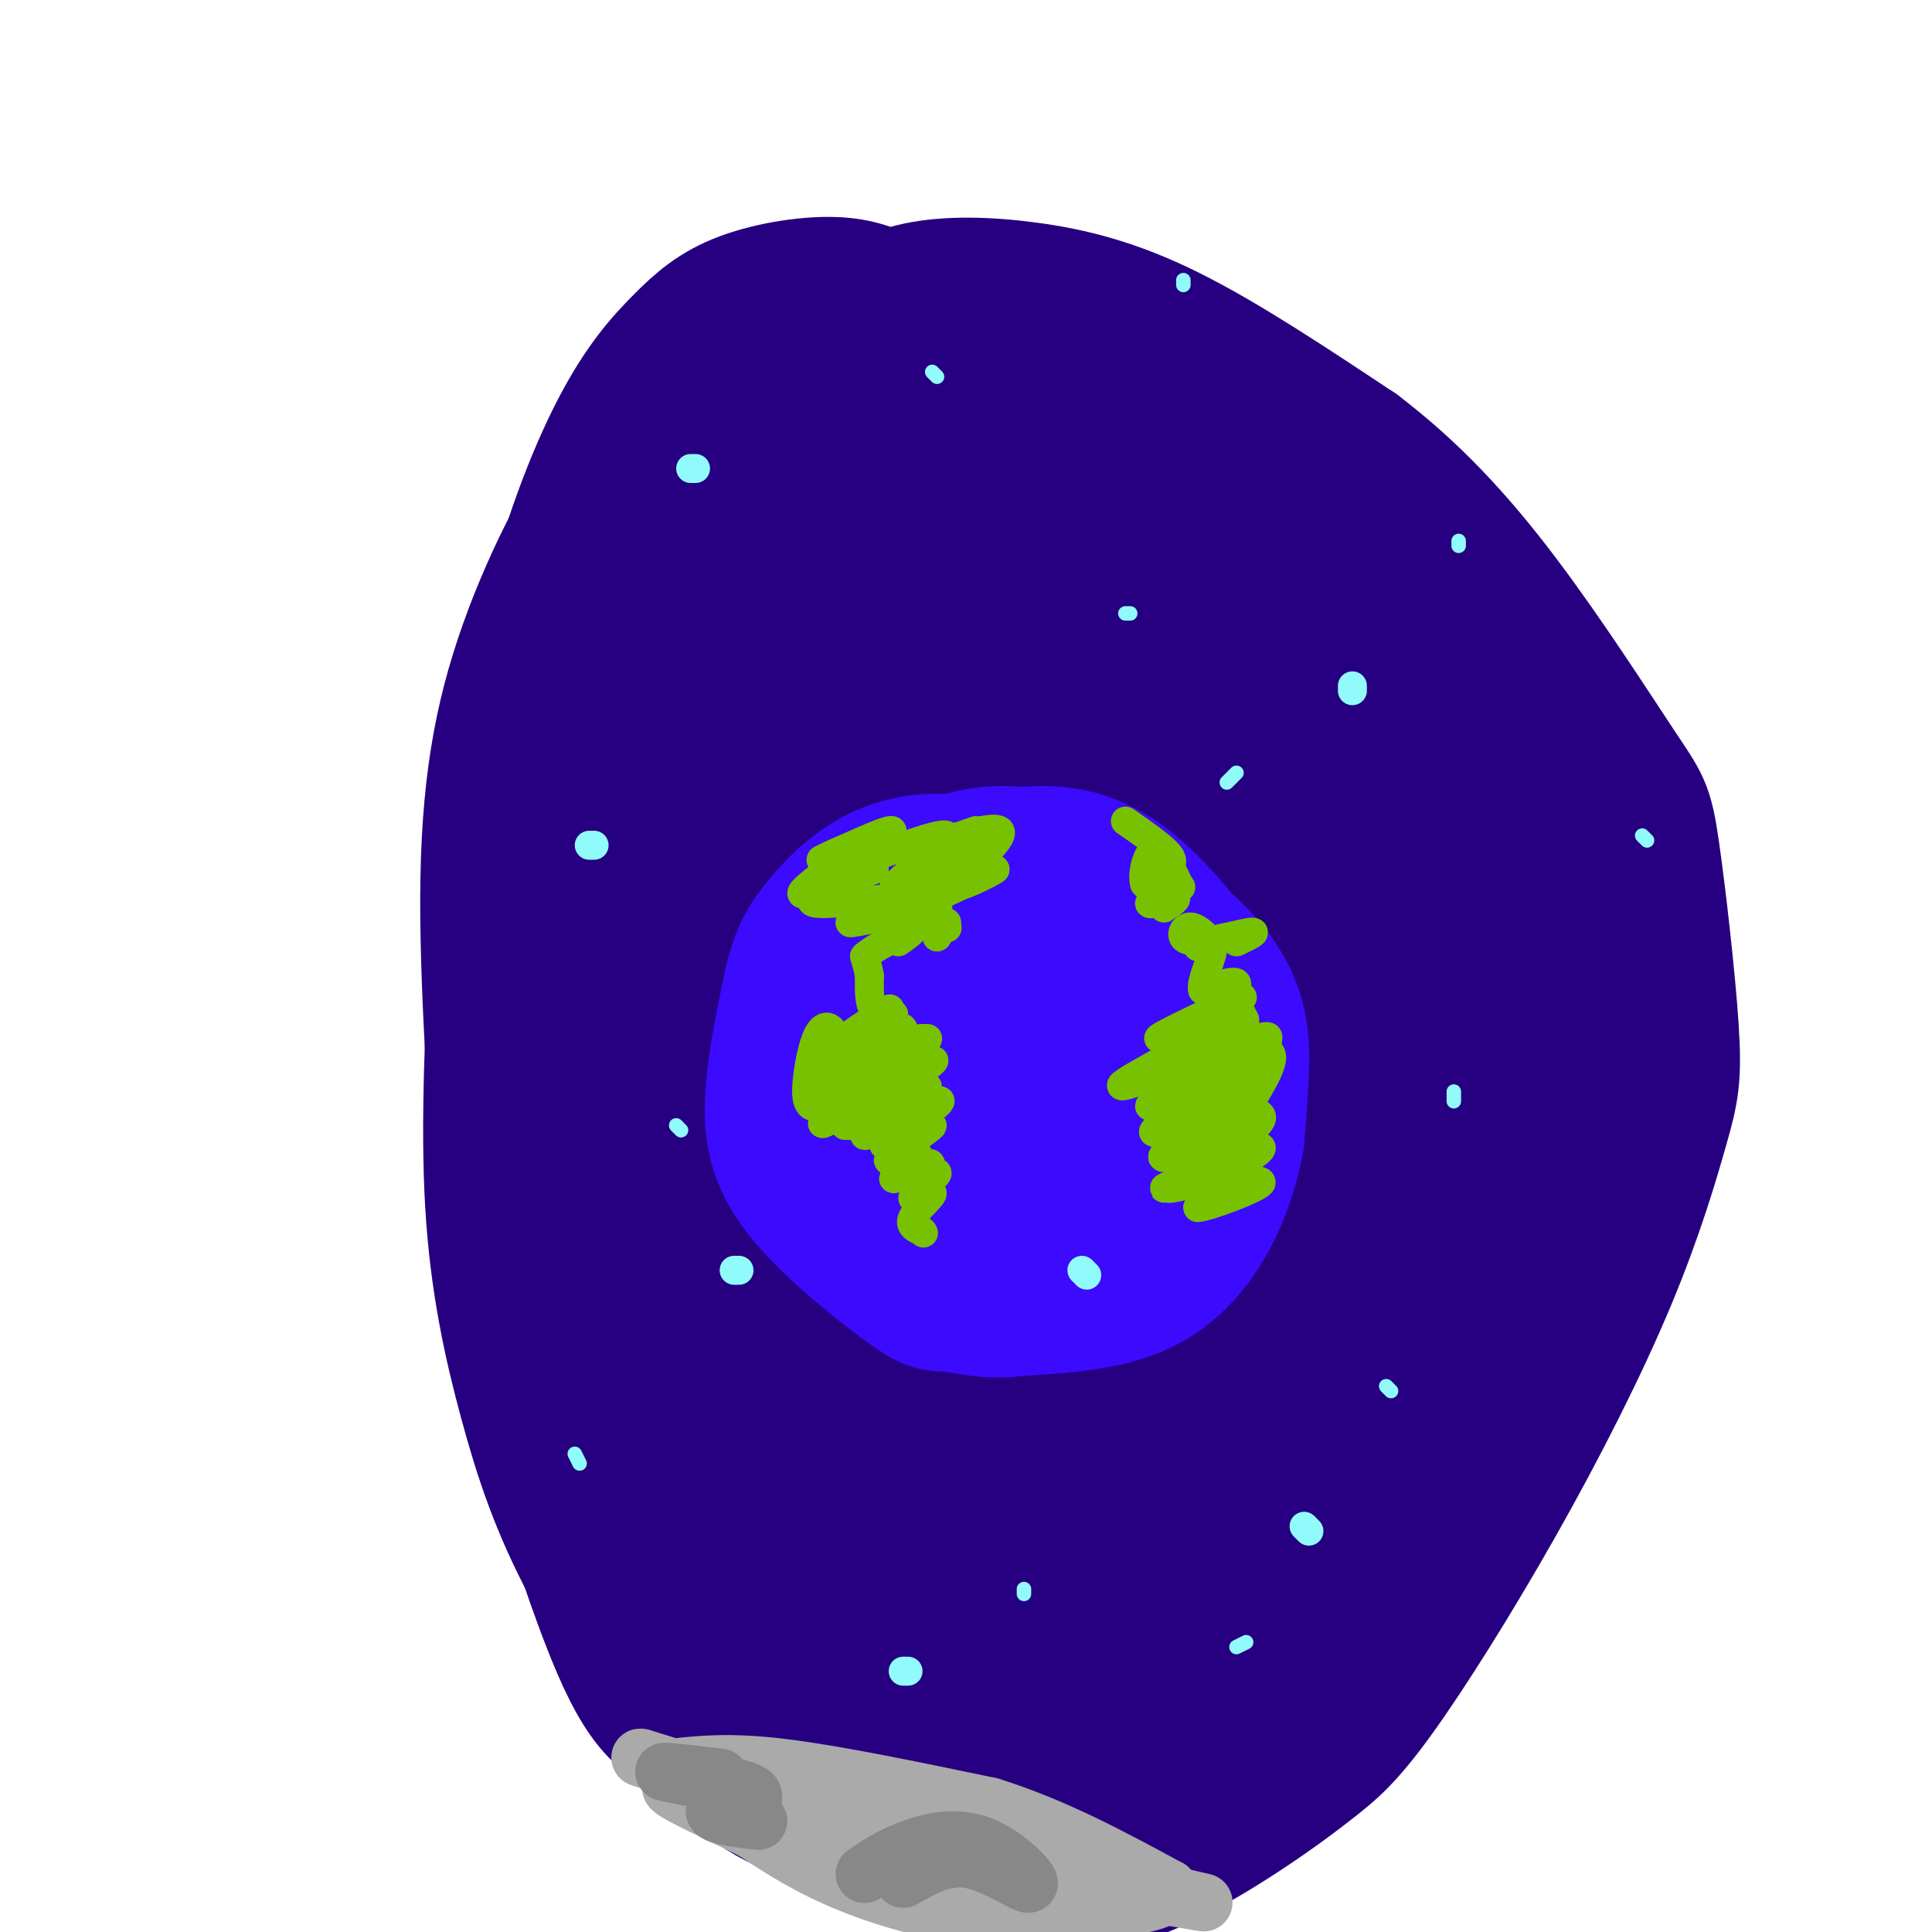 <svg viewBox='0 0 400 400' version='1.1' xmlns='http://www.w3.org/2000/svg' xmlns:xlink='http://www.w3.org/1999/xlink'><g fill='none' stroke='rgb(39,0,129)' stroke-width='28' stroke-linecap='round' stroke-linejoin='round'><path d='M146,96c-3.454,0.475 -6.908,0.949 -11,5c-4.092,4.051 -8.821,11.678 -12,25c-3.179,13.322 -4.808,32.341 -6,46c-1.192,13.659 -1.948,21.960 0,42c1.948,20.040 6.601,51.821 10,68c3.399,16.179 5.546,16.758 7,20c1.454,3.242 2.216,9.147 8,18c5.784,8.853 16.591,20.655 22,27c5.409,6.345 5.421,7.234 12,10c6.579,2.766 19.727,7.409 27,9c7.273,1.591 8.673,0.131 14,-1c5.327,-1.131 14.583,-1.932 27,-10c12.417,-8.068 27.997,-23.403 38,-36c10.003,-12.597 14.429,-22.456 19,-34c4.571,-11.544 9.285,-24.772 14,-38'/><path d='M315,247c3.473,-12.996 5.154,-26.484 5,-41c-0.154,-14.516 -2.143,-30.058 -8,-44c-5.857,-13.942 -15.581,-26.284 -21,-33c-5.419,-6.716 -6.533,-7.805 -13,-13c-6.467,-5.195 -18.288,-14.496 -29,-21c-10.712,-6.504 -20.315,-10.211 -30,-11c-9.685,-0.789 -19.453,1.341 -29,5c-9.547,3.659 -18.875,8.849 -27,16c-8.125,7.151 -15.049,16.264 -21,27c-5.951,10.736 -10.930,23.095 -15,37c-4.070,13.905 -7.231,29.355 -8,47c-0.769,17.645 0.855,37.485 1,47c0.145,9.515 -1.188,8.705 4,22c5.188,13.295 16.897,40.695 25,56c8.103,15.305 12.601,18.516 19,21c6.399,2.484 14.700,4.242 23,6'/><path d='M191,368c7.772,-0.106 15.701,-3.371 23,-8c7.299,-4.629 13.967,-10.623 20,-19c6.033,-8.377 11.432,-19.136 16,-33c4.568,-13.864 8.304,-30.834 11,-48c2.696,-17.166 4.351,-34.528 4,-54c-0.351,-19.472 -2.706,-41.053 -4,-53c-1.294,-11.947 -1.525,-14.261 -6,-21c-4.475,-6.739 -13.195,-17.903 -22,-24c-8.805,-6.097 -17.696,-7.128 -28,-7c-10.304,0.128 -22.020,1.416 -33,5c-10.980,3.584 -21.224,9.463 -30,16c-8.776,6.537 -16.084,13.732 -22,25c-5.916,11.268 -10.439,26.611 -13,40c-2.561,13.389 -3.160,24.826 2,45c5.160,20.174 16.080,49.087 27,78'/><path d='M136,310c7.148,16.451 11.518,18.579 18,22c6.482,3.421 15.076,8.136 20,10c4.924,1.864 6.178,0.877 10,1c3.822,0.123 10.212,1.357 19,-7c8.788,-8.357 19.974,-26.306 25,-35c5.026,-8.694 3.891,-8.135 6,-15c2.109,-6.865 7.463,-21.154 12,-40c4.537,-18.846 8.258,-42.247 9,-64c0.742,-21.753 -1.494,-41.856 -6,-58c-4.506,-16.144 -11.282,-28.329 -17,-36c-5.718,-7.671 -10.378,-10.829 -16,-14c-5.622,-3.171 -12.206,-6.354 -18,-8c-5.794,-1.646 -10.798,-1.756 -18,0c-7.202,1.756 -16.601,5.378 -26,9'/><path d='M154,75c-8.329,3.836 -16.150,8.928 -24,19c-7.850,10.072 -15.729,25.126 -21,40c-5.271,14.874 -7.934,29.568 -8,52c-0.066,22.432 2.466,52.602 3,66c0.534,13.398 -0.929,10.024 3,24c3.929,13.976 13.250,45.301 20,62c6.750,16.699 10.929,18.771 19,22c8.071,3.229 20.036,7.614 32,12'/><path d='M178,372c6.246,2.137 5.860,1.478 16,-2c10.140,-3.478 30.806,-9.777 46,-18c15.194,-8.223 24.915,-18.372 33,-27c8.085,-8.628 14.533,-15.736 21,-31c6.467,-15.264 12.951,-38.684 16,-56c3.049,-17.316 2.663,-28.528 -2,-46c-4.663,-17.472 -13.601,-41.204 -23,-57c-9.399,-15.796 -19.257,-23.656 -30,-31c-10.743,-7.344 -22.372,-14.172 -34,-21'/><path d='M221,83c-11.880,-4.260 -24.579,-4.410 -37,0c-12.421,4.410 -24.564,13.381 -32,19c-7.436,5.619 -10.166,7.886 -14,21c-3.834,13.114 -8.772,37.076 -11,54c-2.228,16.924 -1.746,26.809 1,48c2.746,21.191 7.756,53.686 14,79c6.244,25.314 13.721,43.446 21,54c7.279,10.554 14.359,13.531 19,14c4.641,0.469 6.844,-1.571 10,-3c3.156,-1.429 7.266,-2.248 13,-13c5.734,-10.752 13.094,-31.439 17,-40c3.906,-8.561 4.359,-4.997 6,-26c1.641,-21.003 4.469,-66.572 4,-93c-0.469,-26.428 -4.234,-33.714 -8,-41'/><path d='M224,156c-4.032,-12.127 -10.111,-21.943 -14,-27c-3.889,-5.057 -5.588,-5.355 -8,-6c-2.412,-0.645 -5.536,-1.637 -9,-1c-3.464,0.637 -7.268,2.903 -11,6c-3.732,3.097 -7.392,7.024 -11,13c-3.608,5.976 -7.163,14.000 -10,20c-2.837,6.000 -4.956,9.977 -7,27c-2.044,17.023 -4.015,47.092 -5,63c-0.985,15.908 -0.986,17.655 3,28c3.986,10.345 11.959,29.287 17,38c5.041,8.713 7.152,7.199 10,7c2.848,-0.199 6.435,0.919 10,-1c3.565,-1.919 7.109,-6.876 10,-10c2.891,-3.124 5.129,-4.416 10,-19c4.871,-14.584 12.375,-42.461 16,-58c3.625,-15.539 3.372,-18.739 4,-33c0.628,-14.261 2.138,-39.584 0,-56c-2.138,-16.416 -7.924,-23.925 -12,-28c-4.076,-4.075 -6.442,-4.717 -10,-5c-3.558,-0.283 -8.306,-0.208 -13,1c-4.694,1.208 -9.332,3.550 -14,7c-4.668,3.450 -9.365,8.007 -14,14c-4.635,5.993 -9.210,13.421 -13,23c-3.790,9.579 -6.797,21.308 -9,34c-2.203,12.692 -3.601,26.346 -5,40'/><path d='M139,233c-0.882,12.917 -0.588,25.209 0,35c0.588,9.791 1.469,17.079 7,25c5.531,7.921 15.711,16.473 21,21c5.289,4.527 5.685,5.029 11,-4c5.315,-9.029 15.548,-27.588 21,-39c5.452,-11.412 6.123,-15.675 8,-33c1.877,-17.325 4.959,-47.710 5,-69c0.041,-21.290 -2.960,-33.484 -9,-41c-6.040,-7.516 -15.119,-10.352 -22,-10c-6.881,0.352 -11.565,3.894 -16,5c-4.435,1.106 -8.621,-0.222 -16,14c-7.379,14.222 -17.950,43.994 -22,64c-4.050,20.006 -1.578,30.245 0,41c1.578,10.755 2.264,22.024 5,31c2.736,8.976 7.523,15.659 12,20c4.477,4.341 8.643,6.341 12,8c3.357,1.659 5.905,2.978 12,-1c6.095,-3.978 15.737,-13.252 24,-29c8.263,-15.748 15.148,-37.971 20,-60c4.852,-22.029 7.672,-43.866 8,-58c0.328,-14.134 -1.836,-20.567 -4,-27'/><path d='M216,126c-3.100,-5.033 -8.852,-4.117 -13,-2c-4.148,2.117 -6.694,5.434 -10,11c-3.306,5.566 -7.372,13.381 -11,24c-3.628,10.619 -6.818,24.044 -9,38c-2.182,13.956 -3.356,28.445 -3,42c0.356,13.555 2.241,26.178 4,36c1.759,9.822 3.390,16.843 6,21c2.610,4.157 6.198,5.449 9,8c2.802,2.551 4.817,6.362 11,-1c6.183,-7.362 16.535,-25.897 22,-35c5.465,-9.103 6.045,-8.774 9,-31c2.955,-22.226 8.286,-67.005 9,-89c0.714,-21.995 -3.189,-21.204 -6,-21c-2.811,0.204 -4.529,-0.179 -7,2c-2.471,2.179 -5.694,6.920 -9,14c-3.306,7.080 -6.694,16.498 -9,28c-2.306,11.502 -3.529,25.089 -4,38c-0.471,12.911 -0.190,25.146 2,40c2.190,14.854 6.288,32.325 9,40c2.712,7.675 4.036,5.552 8,2c3.964,-3.552 10.567,-8.533 17,-23c6.433,-14.467 12.695,-38.419 16,-54c3.305,-15.581 3.652,-22.790 4,-30'/><path d='M261,184c0.940,-8.558 1.290,-14.951 1,-24c-0.290,-9.049 -1.219,-20.752 -5,-22c-3.781,-1.248 -10.413,7.959 -14,17c-3.587,9.041 -4.130,17.915 -5,27c-0.870,9.085 -2.066,18.381 -1,33c1.066,14.619 4.395,34.563 8,43c3.605,8.437 7.485,5.369 11,8c3.515,2.631 6.664,10.963 7,-17c0.336,-27.963 -2.140,-92.221 2,-96c4.140,-3.779 14.897,52.920 19,80c4.103,27.080 1.551,24.540 -1,22'/><path d='M283,255c-0.671,8.042 -1.847,17.145 -10,31c-8.153,13.855 -23.281,32.460 -27,38c-3.719,5.540 3.973,-1.985 13,-17c9.027,-15.015 19.389,-37.519 25,-51c5.611,-13.481 6.472,-17.937 7,-29c0.528,-11.063 0.722,-28.732 -2,-44c-2.722,-15.268 -8.361,-28.134 -14,-41'/><path d='M275,142c1.067,4.640 10.735,36.740 15,54c4.265,17.260 3.126,19.680 2,25c-1.126,5.320 -2.238,13.541 -4,20c-1.762,6.459 -4.175,11.158 -7,13c-2.825,1.842 -6.062,0.828 -9,3c-2.938,2.172 -5.576,7.532 -8,-10c-2.424,-17.532 -4.632,-57.955 -11,-78c-6.368,-20.045 -16.894,-19.711 -23,-20c-6.106,-0.289 -7.791,-1.201 -10,-1c-2.209,0.201 -4.941,1.516 -10,5c-5.059,3.484 -12.445,9.138 -17,24c-4.555,14.862 -6.277,38.931 -8,63'/><path d='M185,240c-2.011,14.400 -3.038,18.899 -1,15c2.038,-3.899 7.141,-16.197 11,-29c3.859,-12.803 6.475,-26.111 8,-40c1.525,-13.889 1.961,-28.360 0,-33c-1.961,-4.640 -6.317,0.552 -10,12c-3.683,11.448 -6.693,29.152 -8,47c-1.307,17.848 -0.911,35.838 1,47c1.911,11.162 5.338,15.494 8,16c2.662,0.506 4.559,-2.815 7,-11c2.441,-8.185 5.428,-21.235 8,-43c2.572,-21.765 4.731,-52.244 3,-56c-1.731,-3.756 -7.352,19.213 -10,33c-2.648,13.787 -2.324,18.394 -2,23'/><path d='M200,221c-0.333,3.833 -0.167,1.917 0,0'/><path d='M175,67c4.369,-2.833 8.738,-5.667 15,-7c6.262,-1.333 14.417,-1.167 23,0c8.583,1.167 17.595,3.333 29,9c11.405,5.667 25.202,14.833 39,24'/><path d='M281,93c11.468,8.742 20.637,18.596 30,31c9.363,12.404 18.919,27.358 24,35c5.081,7.642 5.686,7.972 7,17c1.314,9.028 3.335,26.754 4,37c0.665,10.246 -0.026,13.011 -2,20c-1.974,6.989 -5.230,18.203 -11,32c-5.770,13.797 -14.053,30.176 -23,46c-8.947,15.824 -18.556,31.093 -25,40c-6.444,8.907 -9.722,11.454 -13,14'/><path d='M272,365c-8.255,6.647 -22.392,16.265 -33,21c-10.608,4.735 -17.689,4.587 -30,2c-12.311,-2.587 -29.854,-7.615 -41,-12c-11.146,-4.385 -15.895,-8.128 -23,-17c-7.105,-8.872 -16.564,-22.873 -23,-35c-6.436,-12.127 -9.848,-22.380 -13,-34c-3.152,-11.620 -6.043,-24.606 -7,-41c-0.957,-16.394 0.022,-36.197 1,-56'/><path d='M103,193c1.684,-20.415 5.394,-43.453 10,-62c4.606,-18.547 10.107,-32.602 15,-42c4.893,-9.398 9.177,-14.138 13,-18c3.823,-3.862 7.183,-6.848 13,-9c5.817,-2.152 14.091,-3.472 20,-3c5.909,0.472 9.455,2.736 13,5'/></g>
<g fill='none' stroke='rgb(60,10,252)' stroke-width='28' stroke-linecap='round' stroke-linejoin='round'><path d='M209,215c-1.081,0.912 -2.162,1.824 -3,0c-0.838,-1.824 -1.432,-6.384 1,-6c2.432,0.384 7.890,5.712 8,9c0.110,3.288 -5.127,4.537 -8,5c-2.873,0.463 -3.383,0.141 -5,-1c-1.617,-1.141 -4.341,-3.100 -4,-7c0.341,-3.900 3.746,-9.742 6,-13c2.254,-3.258 3.358,-3.931 5,-4c1.642,-0.069 3.821,0.465 6,1'/><path d='M215,199c2.231,0.976 4.810,2.917 7,7c2.190,4.083 3.993,10.307 3,16c-0.993,5.693 -4.780,10.854 -8,14c-3.220,3.146 -5.873,4.277 -11,2c-5.127,-2.277 -12.727,-7.961 -15,-15c-2.273,-7.039 0.783,-15.433 3,-20c2.217,-4.567 3.597,-5.306 7,-7c3.403,-1.694 8.829,-4.341 15,-3c6.171,1.341 13.085,6.671 20,12'/><path d='M236,205c4.171,3.195 4.597,5.184 5,9c0.403,3.816 0.783,9.459 0,15c-0.783,5.541 -2.727,10.979 -7,15c-4.273,4.021 -10.874,6.623 -15,8c-4.126,1.377 -5.775,1.529 -10,0c-4.225,-1.529 -11.024,-4.738 -15,-7c-3.976,-2.262 -5.128,-3.575 -7,-8c-1.872,-4.425 -4.466,-11.961 -5,-19c-0.534,-7.039 0.990,-13.583 5,-19c4.010,-5.417 10.505,-9.709 17,-14'/><path d='M204,185c4.588,-3.123 7.556,-3.929 11,-4c3.444,-0.071 7.362,0.594 12,4c4.638,3.406 9.996,9.552 14,15c4.004,5.448 6.655,10.198 8,17c1.345,6.802 1.384,15.658 -3,23c-4.384,7.342 -13.192,13.171 -22,19'/><path d='M220,238c-1.145,2.744 -2.291,5.487 -5,7c-2.709,1.513 -6.983,1.795 -11,1c-4.017,-0.795 -7.778,-2.667 -11,-5c-3.222,-2.333 -5.906,-5.128 -8,-11c-2.094,-5.872 -3.598,-14.821 -2,-23c1.598,-8.179 6.299,-15.590 11,-23'/><path d='M194,184c6.617,-5.619 17.659,-8.168 26,-7c8.341,1.168 13.983,6.052 18,10c4.017,3.948 6.411,6.958 9,11c2.589,4.042 5.374,9.114 7,15c1.626,5.886 2.091,12.585 1,19c-1.091,6.415 -3.740,12.547 -7,17c-3.260,4.453 -7.130,7.226 -11,10'/><path d='M237,259c-5.576,3.523 -14.016,7.330 -23,8c-8.984,0.670 -18.512,-1.795 -26,-8c-7.488,-6.205 -12.935,-16.148 -16,-23c-3.065,-6.852 -3.748,-10.614 -4,-15c-0.252,-4.386 -0.072,-9.396 1,-13c1.072,-3.604 3.036,-5.802 5,-8'/><path d='M174,200c2.383,-3.674 5.841,-8.859 10,-13c4.159,-4.141 9.021,-7.240 15,-9c5.979,-1.760 13.077,-2.183 23,2c9.923,4.183 22.672,12.972 29,21c6.328,8.028 6.237,15.294 6,21c-0.237,5.706 -0.618,9.853 -1,14'/><path d='M256,236c-0.929,5.226 -2.750,11.292 -6,17c-3.250,5.708 -7.929,11.060 -15,14c-7.071,2.940 -16.536,3.470 -26,4'/><path d='M230,251c0.867,2.156 1.733,4.311 -1,8c-2.733,3.689 -9.067,8.911 -15,11c-5.933,2.089 -11.467,1.044 -17,0'/><path d='M197,270c-3.730,0.003 -4.557,0.011 -10,-4c-5.443,-4.011 -15.504,-12.041 -21,-19c-5.496,-6.959 -6.427,-12.845 -6,-20c0.427,-7.155 2.214,-15.577 4,-24'/><path d='M164,203c1.474,-5.885 3.158,-8.598 6,-12c2.842,-3.402 6.842,-7.493 12,-10c5.158,-2.507 11.474,-3.431 18,-2c6.526,1.431 13.263,5.215 20,9'/></g>
<g fill='none' stroke='rgb(120,193,1)' stroke-width='6' stroke-linecap='round' stroke-linejoin='round'><path d='M173,216c-0.155,-1.191 -0.309,-2.381 -1,-3c-0.691,-0.619 -1.917,-0.666 -3,2c-1.083,2.666 -2.022,8.044 -2,11c0.022,2.956 1.006,3.488 3,3c1.994,-0.488 4.998,-1.997 6,-2c1.002,-0.003 0.001,1.498 -1,3'/><path d='M175,230c-1.016,0.244 -3.056,-0.646 -3,0c0.056,0.646 2.207,2.828 5,3c2.793,0.172 6.226,-1.665 6,-2c-0.226,-0.335 -4.113,0.833 -8,2'/><path d='M175,233c1.956,-3.023 10.846,-11.581 9,-13c-1.846,-1.419 -14.428,4.299 -15,4c-0.572,-0.299 10.867,-6.616 12,-8c1.133,-1.384 -8.041,2.166 -8,1c0.041,-1.166 9.297,-7.047 11,-8c1.703,-0.953 -4.149,3.024 -10,7'/><path d='M174,216c-3.861,2.636 -8.513,5.726 -5,4c3.513,-1.726 15.193,-8.266 14,-6c-1.193,2.266 -15.258,13.339 -13,13c2.258,-0.339 20.839,-12.091 22,-12c1.161,0.091 -15.097,12.026 -20,16c-4.903,3.974 1.548,-0.013 8,-4'/><path d='M180,227c5.550,-3.177 15.426,-9.119 13,-7c-2.426,2.119 -17.153,12.300 -17,13c0.153,0.700 15.185,-8.080 16,-8c0.815,0.080 -12.588,9.022 -13,10c-0.412,0.978 12.168,-6.006 15,-7c2.832,-0.994 -4.084,4.003 -11,9'/><path d='M183,237c1.237,0.019 9.830,-4.432 10,-4c0.170,0.432 -8.084,5.748 -9,7c-0.916,1.252 5.507,-1.561 6,-1c0.493,0.561 -4.944,4.497 -5,5c-0.056,0.503 5.270,-2.428 7,-3c1.730,-0.572 -0.135,1.214 -2,3'/><path d='M190,244c0.984,-0.101 4.443,-1.853 4,-1c-0.443,0.853 -4.789,4.311 -5,5c-0.211,0.689 3.712,-1.391 4,-1c0.288,0.391 -3.061,3.255 -4,5c-0.939,1.745 0.530,2.373 2,3'/><path d='M191,255c0.333,0.500 0.167,0.250 0,0'/><path d='M187,221c2.475,-2.888 4.951,-5.777 4,-6c-0.951,-0.223 -5.327,2.219 -6,2c-0.673,-0.219 2.357,-3.097 2,-4c-0.357,-0.903 -4.102,0.171 -5,0c-0.898,-0.171 1.051,-1.585 3,-3'/><path d='M185,210c-0.668,-0.094 -3.839,1.171 -4,1c-0.161,-0.171 2.687,-1.777 3,-2c0.313,-0.223 -1.911,0.936 -3,0c-1.089,-0.936 -1.045,-3.968 -1,-7'/><path d='M180,202c-0.333,-1.833 -0.667,-2.917 -1,-4'/><path d='M179,198c1.933,-1.822 7.267,-4.378 9,-5c1.733,-0.622 -0.133,0.689 -2,2'/><path d='M194,194c0.000,0.000 2.000,-3.000 2,-3'/><path d='M196,192c0.000,0.000 0.100,0.100 0.1,0.1'/><path d='M190,190c3.230,-1.356 6.459,-2.711 2,-2c-4.459,0.711 -16.608,3.490 -16,3c0.608,-0.490 13.971,-4.247 13,-5c-0.971,-0.753 -16.278,1.499 -20,1c-3.722,-0.499 4.139,-3.750 12,-7'/><path d='M181,180c-2.466,0.737 -14.630,6.079 -15,5c-0.370,-1.079 11.056,-8.578 12,-10c0.944,-1.422 -8.592,3.232 -8,3c0.592,-0.232 11.312,-5.352 14,-6c2.688,-0.648 -2.656,3.176 -8,7'/><path d='M176,179c4.239,-1.044 18.838,-7.156 20,-6c1.162,1.156 -11.111,9.578 -11,11c0.111,1.422 12.607,-4.156 14,-4c1.393,0.156 -8.316,6.044 -9,7c-0.684,0.956 7.658,-3.022 16,-7'/><path d='M206,180c-0.191,0.340 -8.670,4.689 -8,3c0.670,-1.689 10.488,-9.416 9,-11c-1.488,-1.584 -14.282,2.976 -17,4c-2.718,1.024 4.641,-1.488 12,-4'/><path d='M202,172c-0.167,0.833 -6.583,4.917 -13,9'/><path d='M241,188c1.595,-1.077 3.190,-2.155 2,-2c-1.190,0.155 -5.167,1.542 -5,1c0.167,-0.542 4.476,-3.012 5,-4c0.524,-0.988 -2.738,-0.494 -6,0'/><path d='M237,183c-0.711,-1.867 0.511,-6.533 2,-7c1.489,-0.467 3.244,3.267 5,7'/><path d='M244,183c0.833,1.167 0.417,0.583 0,0'/><path d='M241,180c1.167,-0.667 2.333,-1.333 1,-3c-1.333,-1.667 -5.167,-4.333 -9,-7'/><path d='M248,211c5.928,-2.869 11.856,-5.738 8,-4c-3.856,1.738 -17.498,8.085 -16,8c1.498,-0.085 18.134,-6.600 17,-5c-1.134,1.600 -20.038,11.314 -24,14c-3.962,2.686 7.019,-1.657 18,-6'/><path d='M251,218c6.842,-2.326 14.947,-5.140 10,-2c-4.947,3.140 -22.944,12.233 -23,13c-0.056,0.767 17.831,-6.794 20,-7c2.169,-0.206 -11.380,6.941 -14,9c-2.620,2.059 5.690,-0.971 14,-4'/><path d='M258,227c-1.540,1.203 -12.389,6.211 -12,7c0.389,0.789 12.016,-2.642 13,-2c0.984,0.642 -8.674,5.358 -9,6c-0.326,0.642 8.682,-2.789 8,-2c-0.682,0.789 -11.052,5.797 -13,7c-1.948,1.203 4.526,-1.398 11,-4'/><path d='M256,239c-2.751,1.370 -15.129,6.795 -15,7c0.129,0.205 12.767,-4.811 13,-5c0.233,-0.189 -11.937,4.449 -12,5c-0.063,0.551 11.982,-2.985 15,-3c3.018,-0.015 -2.991,3.493 -9,7'/><path d='M248,250c2.113,-0.087 11.897,-3.806 13,-5c1.103,-1.194 -6.475,0.136 -7,-1c-0.525,-1.136 6.004,-4.737 7,-6c0.996,-1.263 -3.539,-0.186 -4,-1c-0.461,-0.814 3.154,-3.518 4,-5c0.846,-1.482 -1.077,-1.741 -3,-2'/><path d='M258,230c1.437,-3.174 6.530,-10.108 5,-12c-1.530,-1.892 -9.681,1.260 -10,1c-0.319,-0.260 7.195,-3.931 9,-4c1.805,-0.069 -2.097,3.466 -6,7'/><path d='M256,222c-5.295,3.960 -15.533,10.360 -17,12c-1.467,1.640 5.836,-1.482 7,-1c1.164,0.482 -3.810,4.566 -5,6c-1.190,1.434 1.405,0.217 4,-1'/><path d='M245,238c2.281,-0.832 5.982,-2.412 6,-4c0.018,-1.588 -3.649,-3.184 -3,-7c0.649,-3.816 5.613,-9.851 8,-13c2.387,-3.149 2.196,-3.411 0,-3c-2.196,0.411 -6.399,1.495 -6,0c0.399,-1.495 5.400,-5.570 6,-7c0.600,-1.430 -3.200,-0.215 -7,1'/><path d='M249,205c-0.511,-1.578 1.711,-6.022 2,-8c0.289,-1.978 -1.356,-1.489 -3,-1'/><path d='M248,196c0.413,0.116 2.946,0.907 3,0c0.054,-0.907 -2.370,-3.514 -4,-4c-1.630,-0.486 -2.466,1.147 -2,2c0.466,0.853 2.233,0.927 4,1'/><path d='M249,195c2.978,-0.378 8.422,-1.822 10,-2c1.578,-0.178 -0.711,0.911 -3,2'/></g>
<g fill='none' stroke='rgb(145,251,251)' stroke-width='6' stroke-linecap='round' stroke-linejoin='round'><path d='M123,175c0.000,0.000 -1.000,0.000 -1,0'/><path d='M144,97c0.000,0.000 -1.000,0.000 -1,0'/><path d='M280,143c0.000,0.000 0.000,-1.000 0,-1'/><path d='M225,264c0.000,0.000 -1.000,-1.000 -1,-1'/><path d='M188,346c0.000,0.000 -1.000,0.000 -1,0'/><path d='M152,263c0.000,0.000 1.000,0.000 1,0'/><path d='M271,317c0.000,0.000 -1.000,-1.000 -1,-1'/></g>
<g fill='none' stroke='rgb(145,251,251)' stroke-width='3' stroke-linecap='round' stroke-linejoin='round'><path d='M212,330c0.000,0.000 0.000,-1.000 0,-1'/><path d='M288,288c0.000,0.000 -1.000,-1.000 -1,-1'/><path d='M254,162c0.000,0.000 2.000,-2.000 2,-2'/><path d='M233,127c0.000,0.000 1.000,0.000 1,0'/><path d='M194,78c0.000,0.000 -1.000,-1.000 -1,-1'/><path d='M245,59c0.000,0.000 0.000,-1.000 0,-1'/><path d='M302,113c0.000,0.000 0.000,-1.000 0,-1'/><path d='M141,234c0.000,0.000 -1.000,-1.000 -1,-1'/><path d='M120,303c0.000,0.000 -1.000,-2.000 -1,-2'/><path d='M258,340c0.000,0.000 -2.000,1.000 -2,1'/><path d='M301,228c0.000,0.000 0.000,-2.000 0,-2'/><path d='M341,174c0.000,0.000 -1.000,-1.000 -1,-1'/></g>
<g fill='none' stroke='rgb(170,170,170)' stroke-width='12' stroke-linecap='round' stroke-linejoin='round'><path d='M139,366c6.000,-0.667 12.000,-1.333 23,0c11.000,1.333 27.000,4.667 43,8'/><path d='M205,374c13.333,4.167 25.167,10.583 37,17'/><path d='M242,391c0.500,3.833 -16.750,4.917 -34,6'/><path d='M208,397c-11.511,-0.133 -23.289,-3.467 -32,-7c-8.711,-3.533 -14.356,-7.267 -20,-11'/><path d='M156,379c-8.000,-3.978 -18.000,-8.422 -17,-9c1.000,-0.578 13.000,2.711 25,6'/><path d='M164,376c19.044,4.622 54.156,13.178 59,15c4.844,1.822 -20.578,-3.089 -46,-8'/><path d='M177,383c2.500,0.167 31.750,4.583 61,9'/><path d='M238,392c13.133,2.111 15.467,2.889 3,0c-12.467,-2.889 -39.733,-9.444 -67,-16'/><path d='M174,376c-18.000,-4.667 -29.500,-8.333 -41,-12'/><path d='M133,364c-3.000,-0.833 10.000,3.083 23,7'/></g>
<g fill='none' stroke='rgb(136,136,136)' stroke-width='12' stroke-linecap='round' stroke-linejoin='round'><path d='M149,368c-6.689,-0.778 -13.378,-1.556 -11,-1c2.378,0.556 13.822,2.444 17,4c3.178,1.556 -1.911,2.778 -7,4'/><path d='M148,375c0.333,1.000 4.667,1.500 9,2'/><path d='M179,388c2.482,-1.711 4.963,-3.423 9,-5c4.037,-1.577 9.628,-3.021 15,-1c5.372,2.021 10.523,7.506 10,8c-0.523,0.494 -6.721,-4.002 -12,-5c-5.279,-0.998 -9.640,1.501 -14,4'/></g>
</svg>
